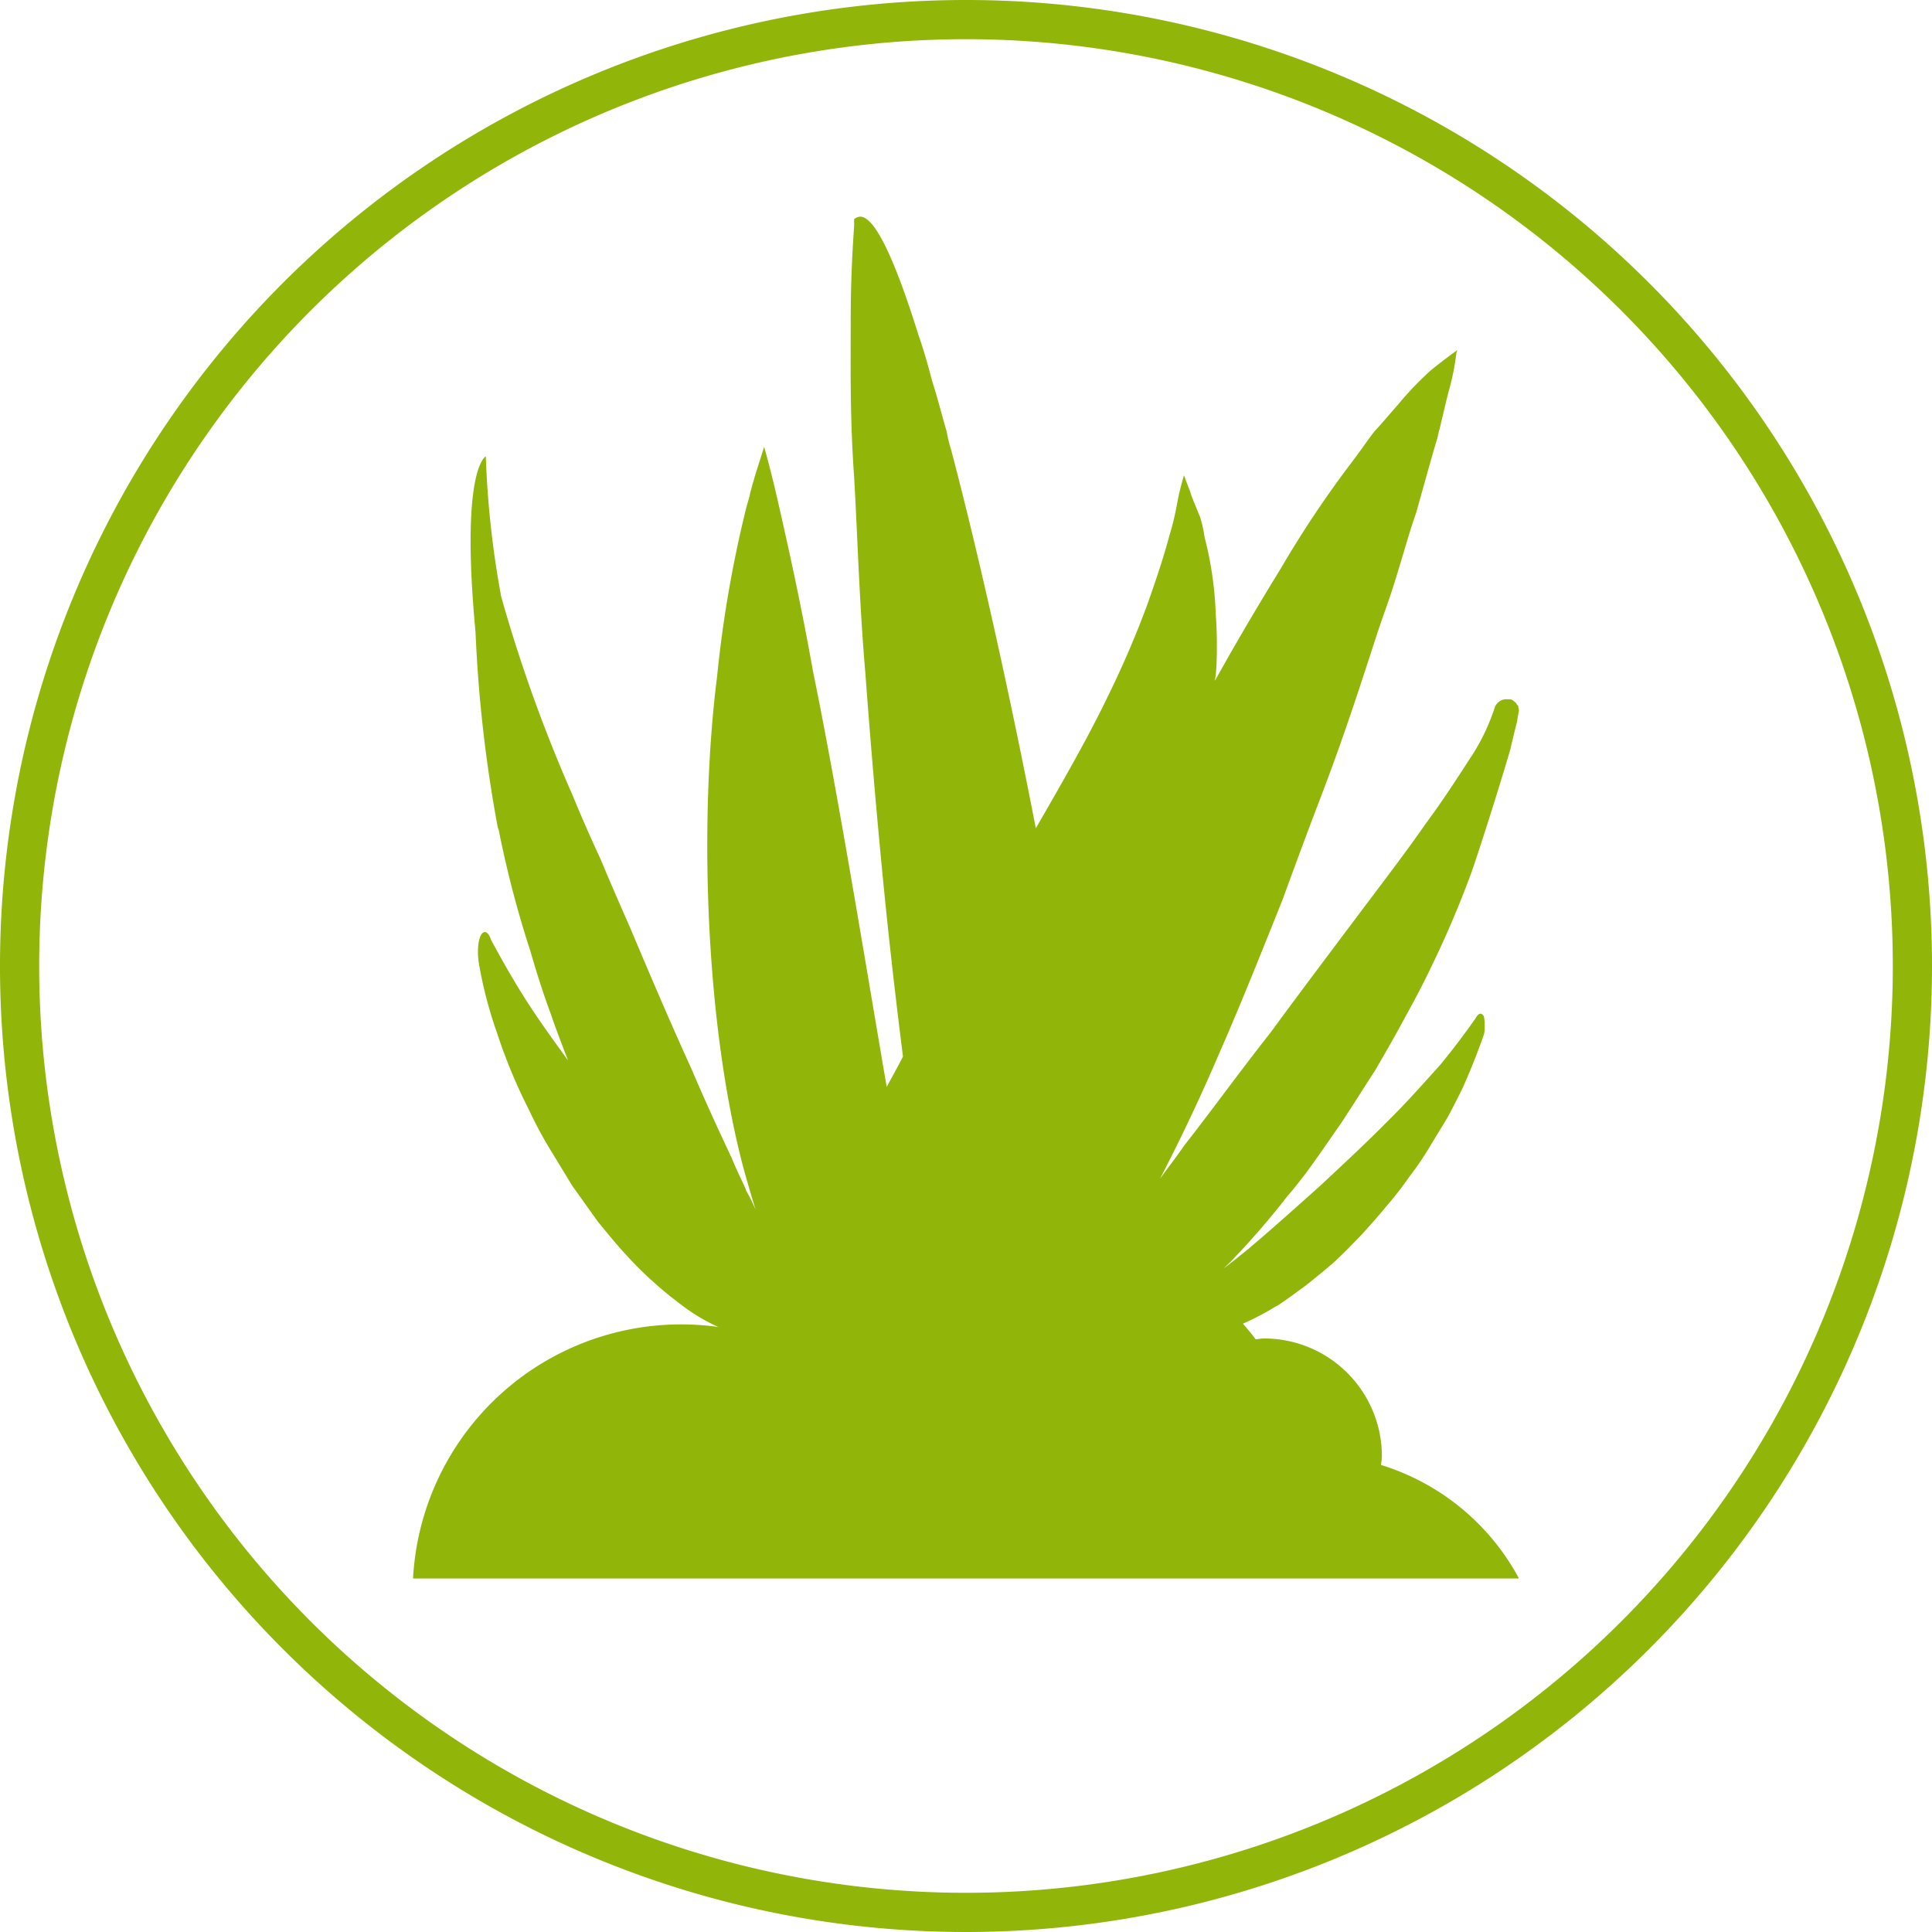 <svg xmlns="http://www.w3.org/2000/svg" width="98.6" height="98.6" viewBox="0 0 98.6 98.6"><defs><style>.a{fill:#91b508;}.b{fill:none;stroke:#91b508;stroke-width:2px;}</style></defs><g transform="translate(-1108.063 -1504.927)"><path class="a" d="M52.259,184.291c.011-.148.045-.29.045-.442a6.013,6.013,0,0,0-6.013-6.013c-.147,0-.284.033-.428.043a13.664,13.664,0,0,0-15.073-4.762,41.2,41.2,0,0,1,4.446-13.265l-1.916-1.093a53.874,53.874,0,0,0-5.717,15.83,14.381,14.381,0,0,0-1.781,1.347,5.9,5.9,0,0,0-7.052,1.365A13.7,13.7,0,0,0,2.859,190.085H59.3a12,12,0,0,0-7.042-5.794" transform="translate(1126.284 1395.4)"/><path class="a" d="M38.027,56.978H34.486l-.175-.065-.131.065H13.412a9.76,9.76,0,0,1-2.754-1.517A19.5,19.5,0,0,1,7.9,52.943c-.481-.517-.918-1.065-1.4-1.646l-1.312-1.84-1.18-1.937A21.491,21.491,0,0,1,2.962,45.55a27.39,27.39,0,0,1-1.618-3.906,21.487,21.487,0,0,1-.918-3.519c-.131-.775,0-1.614.306-1.614.087,0,.219.1.306.387.525.968,1.181,2.163,2.011,3.422.568.872,1.224,1.775,1.924,2.744-.306-.807-.612-1.582-.874-2.357-.394-1.065-.743-2.163-1.049-3.228a53.56,53.56,0,0,1-1.618-6.2l-.044-.1A70.5,70.5,0,0,1,.252,21.209c-.787-8.393.525-8.974.525-8.974A47.878,47.878,0,0,0,1.563,19.4a76.93,76.93,0,0,0,3.629,10.1q.656,1.6,1.443,3.293c.481,1.162,1.006,2.357,1.53,3.551,1.006,2.389,2.055,4.842,3.1,7.134.7,1.646,1.4,3.164,2.055,4.552.219.549.481,1.065.7,1.55l.044.129a9.949,9.949,0,0,1,.481.968c-.219-.71-.437-1.453-.656-2.26-1.924-7.393-2.23-17.658-1.312-24.922a61.231,61.231,0,0,1,1.487-8.619c.087-.323.175-.581.219-.839l.044-.129c.044-.226.131-.452.175-.646.306-.968.481-1.517.481-1.517,0,.032.306,1.033.743,2.97s1.093,4.81,1.749,8.49c1.224,5.972,2.58,14.3,3.76,21.209.262-.484.568-1.033.831-1.55-.35-2.776-.7-5.779-1.006-8.91-.35-3.551-.656-7.2-.918-10.718-.306-3.551-.394-6.941-.568-9.943-.219-3.035-.175-5.746-.175-7.941,0-2.034.088-3.648.175-4.875V.129A.508.508,0,0,1,19.883,0c.787,0,1.836,2.389,2.973,6.037.262.742.481,1.517.7,2.357.262.807.481,1.679.743,2.583a6.774,6.774,0,0,0,.219.9c1.574,5.972,3.148,13.236,4.328,19.337,1.4-2.421,2.711-4.713,3.716-6.812a49.626,49.626,0,0,0,1.967-4.584c.481-1.356.874-2.55,1.137-3.551.306-.968.394-1.743.525-2.26.131-.549.219-.807.219-.807s.087.258.306.807c.087.323.306.807.525,1.356a7.044,7.044,0,0,1,.219,1,18.083,18.083,0,0,1,.568,3.906,22.517,22.517,0,0,1,.044,2.453,7.249,7.249,0,0,1-.087.968c1.181-2.131,2.361-4.1,3.41-5.811a53.477,53.477,0,0,1,3.367-5.068c.525-.678.962-1.324,1.355-1.84.481-.516.874-1,1.224-1.388a15.943,15.943,0,0,1,1.705-1.775c.525-.42.874-.678,1.049-.807l.088-.065.175-.129-.044.129a12.9,12.9,0,0,1-.35,1.808c-.131.452-.262,1.065-.437,1.776-.044.226-.131.484-.175.742-.306,1-.656,2.292-1.093,3.842-.525,1.485-.962,3.325-1.705,5.327-.175.517-.35,1.033-.525,1.582-.525,1.614-1.093,3.357-1.749,5.2-.437,1.227-.918,2.486-1.4,3.745-.481,1.291-.962,2.583-1.443,3.906-1.049,2.615-2.1,5.262-3.192,7.748-1.006,2.357-2.055,4.552-3.061,6.489.394-.549.831-1.1,1.224-1.679,1.443-1.84,2.886-3.842,4.416-5.779,1.443-1.969,2.929-3.938,4.285-5.746s2.623-3.454,3.629-4.907c1.049-1.42,1.836-2.679,2.448-3.616a10.617,10.617,0,0,0,1.093-2.357.65.65,0,0,1,.525-.387h.262l.087.032.087.065.088.065.087.129.044.032.044.258-.044.226c0,.065-.044.194-.044.291-.087.355-.219.872-.35,1.453-.612,2.1-1.618,5.23-1.967,6.23a50.929,50.929,0,0,1-2.055,4.842c-.394.839-.874,1.743-1.355,2.615-.481.9-1.006,1.808-1.53,2.712-.568.872-1.137,1.776-1.705,2.647-.612.872-1.18,1.711-1.793,2.55-.306.387-.612.807-.962,1.194a40.206,40.206,0,0,1-2.754,3.2c-.175.194-.35.355-.525.516.437-.323.831-.646,1.268-1,1.224-1.033,2.448-2.131,3.673-3.228,1.18-1.1,2.361-2.2,3.41-3.261,1.049-1.033,1.924-2.034,2.711-2.905.743-.9,1.312-1.679,1.793-2.357.087-.161.175-.258.262-.258s.131.065.175.129a2.923,2.923,0,0,1,.044.291v.387a1.24,1.24,0,0,1-.087.387c-.262.742-.612,1.646-1.049,2.615-.219.452-.481.968-.743,1.453-.306.517-.612,1-.918,1.517A16.136,16.136,0,0,1,47.908,49a17.863,17.863,0,0,1-1.181,1.517c-.394.484-.831.968-1.268,1.453-.437.452-.874.9-1.355,1.356-.481.42-.962.807-1.443,1.194-.481.355-.962.71-1.443,1.033-.262.129-.481.291-.743.42a12.344,12.344,0,0,1-2.142.936Z" transform="translate(1132.08 1515.984)"/><path class="b" d="M96.6,48.3A48.3,48.3,0,1,1,48.3,0,48.3,48.3,0,0,1,96.6,48.3" transform="translate(1109.063 1505.927)"/></g></svg>